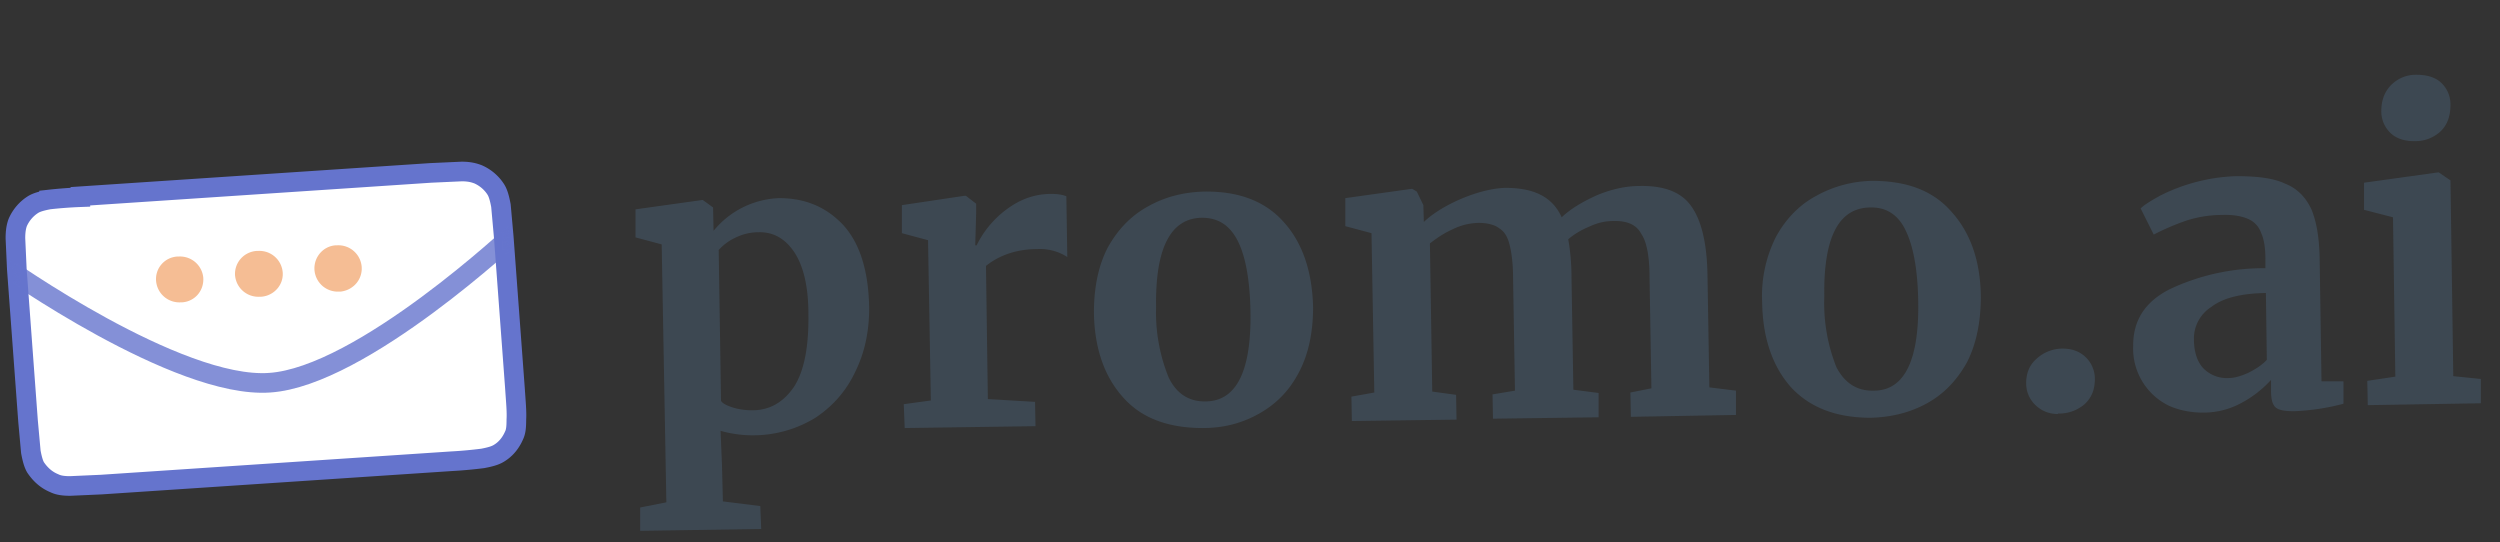 <svg width="535" height="116" viewBox="0 0 535 116" fill="none" xmlns="http://www.w3.org/2000/svg"><rect x="0" y="0" width="535" height="116" fill="#333333" stroke="none"/><g clip-path="url(#clip0)"><path d="M186 66c0 4.8-.9 9.3-2.9 13.4-1.9 4.1-4.7 7.4-8.6 10a25.6 25.6 0 0 1-20.3 2.8l.3 7.2.2 7.9 8 1 .2 4.9-25.9.4v-5l5.6-1.1-1-55.2-5.6-1.5v-6l14.3-2h.1l2.2 1.6.1 5a19 19 0 0 1 14-7c5.5 0 10 1.8 13.7 5.7C184 52 185.9 58 186 66zm-23.7-16.3c-1.7 0-3.4.4-5 1.2a11 11 0 0 0-3.5 2.6l.5 32.3c.4.6 1.3 1 2.5 1.4 1.3.4 2.7.6 4.2.6 3.8 0 6.7-1.8 8.9-5 2.2-3.4 3.2-8.6 3.1-15.6 0-6-1.1-10.3-3-13.2-2-3-4.6-4.4-7.7-4.3zm31.1 36.8l5.8-.8-.6-34.3-5.6-1.5v-6l13.4-2h.3l2.2 1.7v1.9l-.2 7h.3a21.1 21.1 0 0 1 8.4-9c2.3-1.3 4.8-2 7.5-2 1.2 0 2.3.1 3.3.5l.2 13a10.8 10.8 0 0 0-6.4-1.7c-4.2 0-8 1.2-11 3.6l.4 28.5 10.1.6.1 5.2-28 .4-.2-5.1zm40.7-19.6c0-5.5 1-10.2 3-14 2.2-3.9 5-6.8 8.7-8.8 3.6-2 7.6-3 11.9-3.1 7.3-.1 13 2 17 6.5 4 4.4 6.1 10.5 6.3 18.2 0 5.5-1 10.2-3.1 14.1-2.1 4-5 6.8-8.6 8.8-3.6 2-7.5 3-11.9 3-7.2 0-13-2-17-6.5-4-4.4-6.2-10.5-6.3-18.2zm24 19c6.5-.1 9.7-6.5 9.5-19.1-.1-6.6-1-11.7-2.6-15-1.7-3.5-4.2-5.2-7.8-5.2-6.7.1-10 6.5-9.8 19.2a37 37 0 0 0 2.7 15c1.7 3.5 4.4 5.2 8 5.1zm31-1l5-.9-.6-34.1-5.6-1.5v-6l14.3-2 1 .6 1.4 2.9.1 3.6c1.9-1.8 4.6-3.5 8.1-5 3.6-1.5 6.7-2.2 9.3-2.3 3.1 0 5.7.5 7.6 1.5 2 1 3.5 2.6 4.5 4.8 1.9-1.8 4.4-3.3 7.5-4.7 3.1-1.3 6.2-2 9.2-2 5.2-.1 8.9 1.3 11 4.3 2.2 3 3.4 8 3.5 14.8l.4 24 5.7.7v5.2l-22.5.4-.1-5.2 4.5-.9-.4-23.7c0-4.5-.6-7.7-1.8-9.4-1-1.9-3-2.8-6-2.7-1.7 0-3.4.4-5.1 1.2-1.7.7-3.2 1.6-4.5 2.7.4 2.2.7 5 .7 8.2l.4 24 5.4.7v5.2l-22.6.3-.1-5.2 4.8-.8-.4-24c0-3-.3-5.4-.7-7-.4-1.8-1.1-3-2.2-3.7-1-.8-2.6-1.2-4.5-1.2a13 13 0 0 0-5.6 1.4c-1.8.8-3.4 1.9-4.8 3l.5 31.7 5.1.7.1 5.3-22.4.3-.1-5.2zm88-20.3a28 28 0 0 1 3-14c2.1-3.8 5-6.8 8.6-8.7 3.6-2 7.6-3.1 11.9-3.2 7.3 0 13 2 17 6.6 4 4.4 6.2 10.4 6.3 18.1 0 5.6-1 10.3-3 14.2-2.2 3.9-5 6.8-8.7 8.8-3.5 1.9-7.5 2.9-11.9 3-7.2 0-12.9-2.1-17-6.5-4-4.5-6.1-10.6-6.2-18.3zm23.9 19c6.5 0 9.7-6.4 9.5-19-.1-6.7-1-11.7-2.6-15.1-1.6-3.5-4.2-5.2-7.7-5.1-6.8.1-10 6.5-9.8 19.1a37 37 0 0 0 2.6 15.1c1.8 3.4 4.4 5.1 8 5zm39.4 5c-1.8 0-3.4-.6-4.7-1.8a6.4 6.4 0 0 1-2.1-4.8c0-2.1.7-3.9 2.2-5.2a8.2 8.2 0 0 1 5.6-2.2c2 0 3.7.6 5 1.9a6.4 6.4 0 0 1 1.9 4.6c0 2.3-.7 4-2.2 5.4a8.4 8.4 0 0 1-5.7 2zm16.1-14.7c0-5.3 2.5-9.3 7.8-12a47 47 0 0 1 20.5-4.5v-2c0-2.3-.3-4.2-.9-5.5a5 5 0 0 0-2.7-3c-1.3-.6-3.2-1-5.7-.9-2.8 0-5.4.5-7.6 1.2a52 52 0 0 0-7 3l-2.8-5.6c.8-.8 2.3-1.7 4.3-2.8a38.9 38.9 0 0 1 16.1-4.1c4.5 0 8 .4 10.5 1.6 2.6 1 4.4 2.9 5.6 5.4 1.1 2.6 1.7 6 1.8 10.3l.4 26.6h4.7v4.8A48.6 48.6 0 0 1 491 88c-2 0-3.3-.2-4-.8-.7-.6-1-1.8-1-3.6v-2.3a23.5 23.5 0 0 1-6.1 4.8 17 17 0 0 1-8.4 2.2c-2.7 0-5.2-.5-7.4-1.5a13.6 13.6 0 0 1-7.6-12.8zm20.4 7c1.3 0 2.6-.4 4.2-1.1 1.6-.8 3-1.7 4-2.8l-.2-14.3c-5.2.1-9.1 1-11.7 3a8 8 0 0 0-3.7 6.8c0 2.8.7 4.9 2 6.3a7 7 0 0 0 5.4 2.1zm39.6-50.7c-2 0-3.8-.6-5-1.8a6.4 6.4 0 0 1-1.9-4.6c0-2.2.6-4 2-5.5a7.4 7.4 0 0 1 5.5-2.3c2.4 0 4.2.6 5.4 1.8a6.3 6.3 0 0 1 1.9 4.6c0 2.3-.6 4.2-2 5.6a7.9 7.9 0 0 1-5.8 2.2h-.1zm-4.4 16.3l-6.2-1.6v-5.8l15.8-2.2h.2l2.5 1.7.6 41.9 5.9.6v5.2l-24.2.4-.1-5.2 6-.9-.5-34.1z" fill="#3D4852"/><path d="M17.2 42l75-5 6.6-.3c1.7 0 2.7.3 3.5.6 1.6.7 3 1.9 3.9 3.4.4.7.7 1.7 1 3.3l.6 6.7 2.4 32.4c.2 3 .4 5 .3 6.7 0 1.6-.1 2.6-.5 3.4-.7 1.6-1.8 3-3.4 3.9-.7.4-1.7.7-3.3 1a91 91 0 0 1-6.6.6l-75 5-6.7.3c-1.6 0-2.6-.2-3.4-.6-1.7-.7-3-1.9-4-3.4-.4-.7-.7-1.7-1-3.3L6 90.1 3.6 57.6 3.3 51c0-1.6.2-2.6.5-3.4.7-1.6 1.9-3 3.4-3.9.7-.4 1.7-.7 3.3-1a91 91 0 0 1 6.7-.5z" fill="#fff" stroke="#6574CD" stroke-width="4.2"/><mask id="a" maskUnits="userSpaceOnUse" x="2" y="35" width="110" height="71"><path fill-rule="evenodd" clip-rule="evenodd" d="M15 103l84.7-5.6c5.7-.4 10-5.3 9.6-11.1l-2.8-38.5A10.5 10.5 0 0 0 95.3 38l-80.7 5.3c-5.8.4-10.1 5.4-9.7 11.2l3 40.5" fill="#fff"/><path d="M15 103l84.7-5.6c5.7-.4 10-5.3 9.6-11.1l-2.8-38.5A10.5 10.5 0 0 0 95.3 38l-80.7 5.3c-5.8.4-10.1 5.4-9.7 11.2l3 40.5" stroke="#fff" stroke-width="4.2" stroke-linecap="round" stroke-linejoin="round"/></mask><g mask="url(#a)"><path d="M.8 56.9s37.2 26.4 56.9 25c19.7-1.3 52.7-32.3 52.7-32.3" stroke="#6574CD" stroke-opacity=".8" stroke-width="4.2"/><path fill-rule="evenodd" clip-rule="evenodd" d="M67.3 57.8c-.2-2.7 1.8-5.1 4.5-5.3h.3a5 5 0 0 1 5.3 4.6c.2 2.7-1.8 5-4.5 5.3h-.3a5 5 0 0 1-5.3-4.6zM50.3 59c-.2-2.8 1.9-5.1 4.6-5.3h.3a5 5 0 0 1 5.3 4.6c.2 2.7-1.9 5-4.6 5.2h-.3a5 5 0 0 1-5.3-4.6zM33.4 60.1c-.2-2.7 1.8-5 4.5-5.2h.3a5 5 0 0 1 5.3 4.5c.2 2.8-1.8 5.1-4.5 5.3h-.3a5 5 0 0 1-5.3-4.6z" fill="#F2AC79" fill-opacity=".8"/></g></g><defs><clipPath id="clip0"><path fill="#fff" d="M0 0h534v116H0z"/></clipPath></defs></svg>